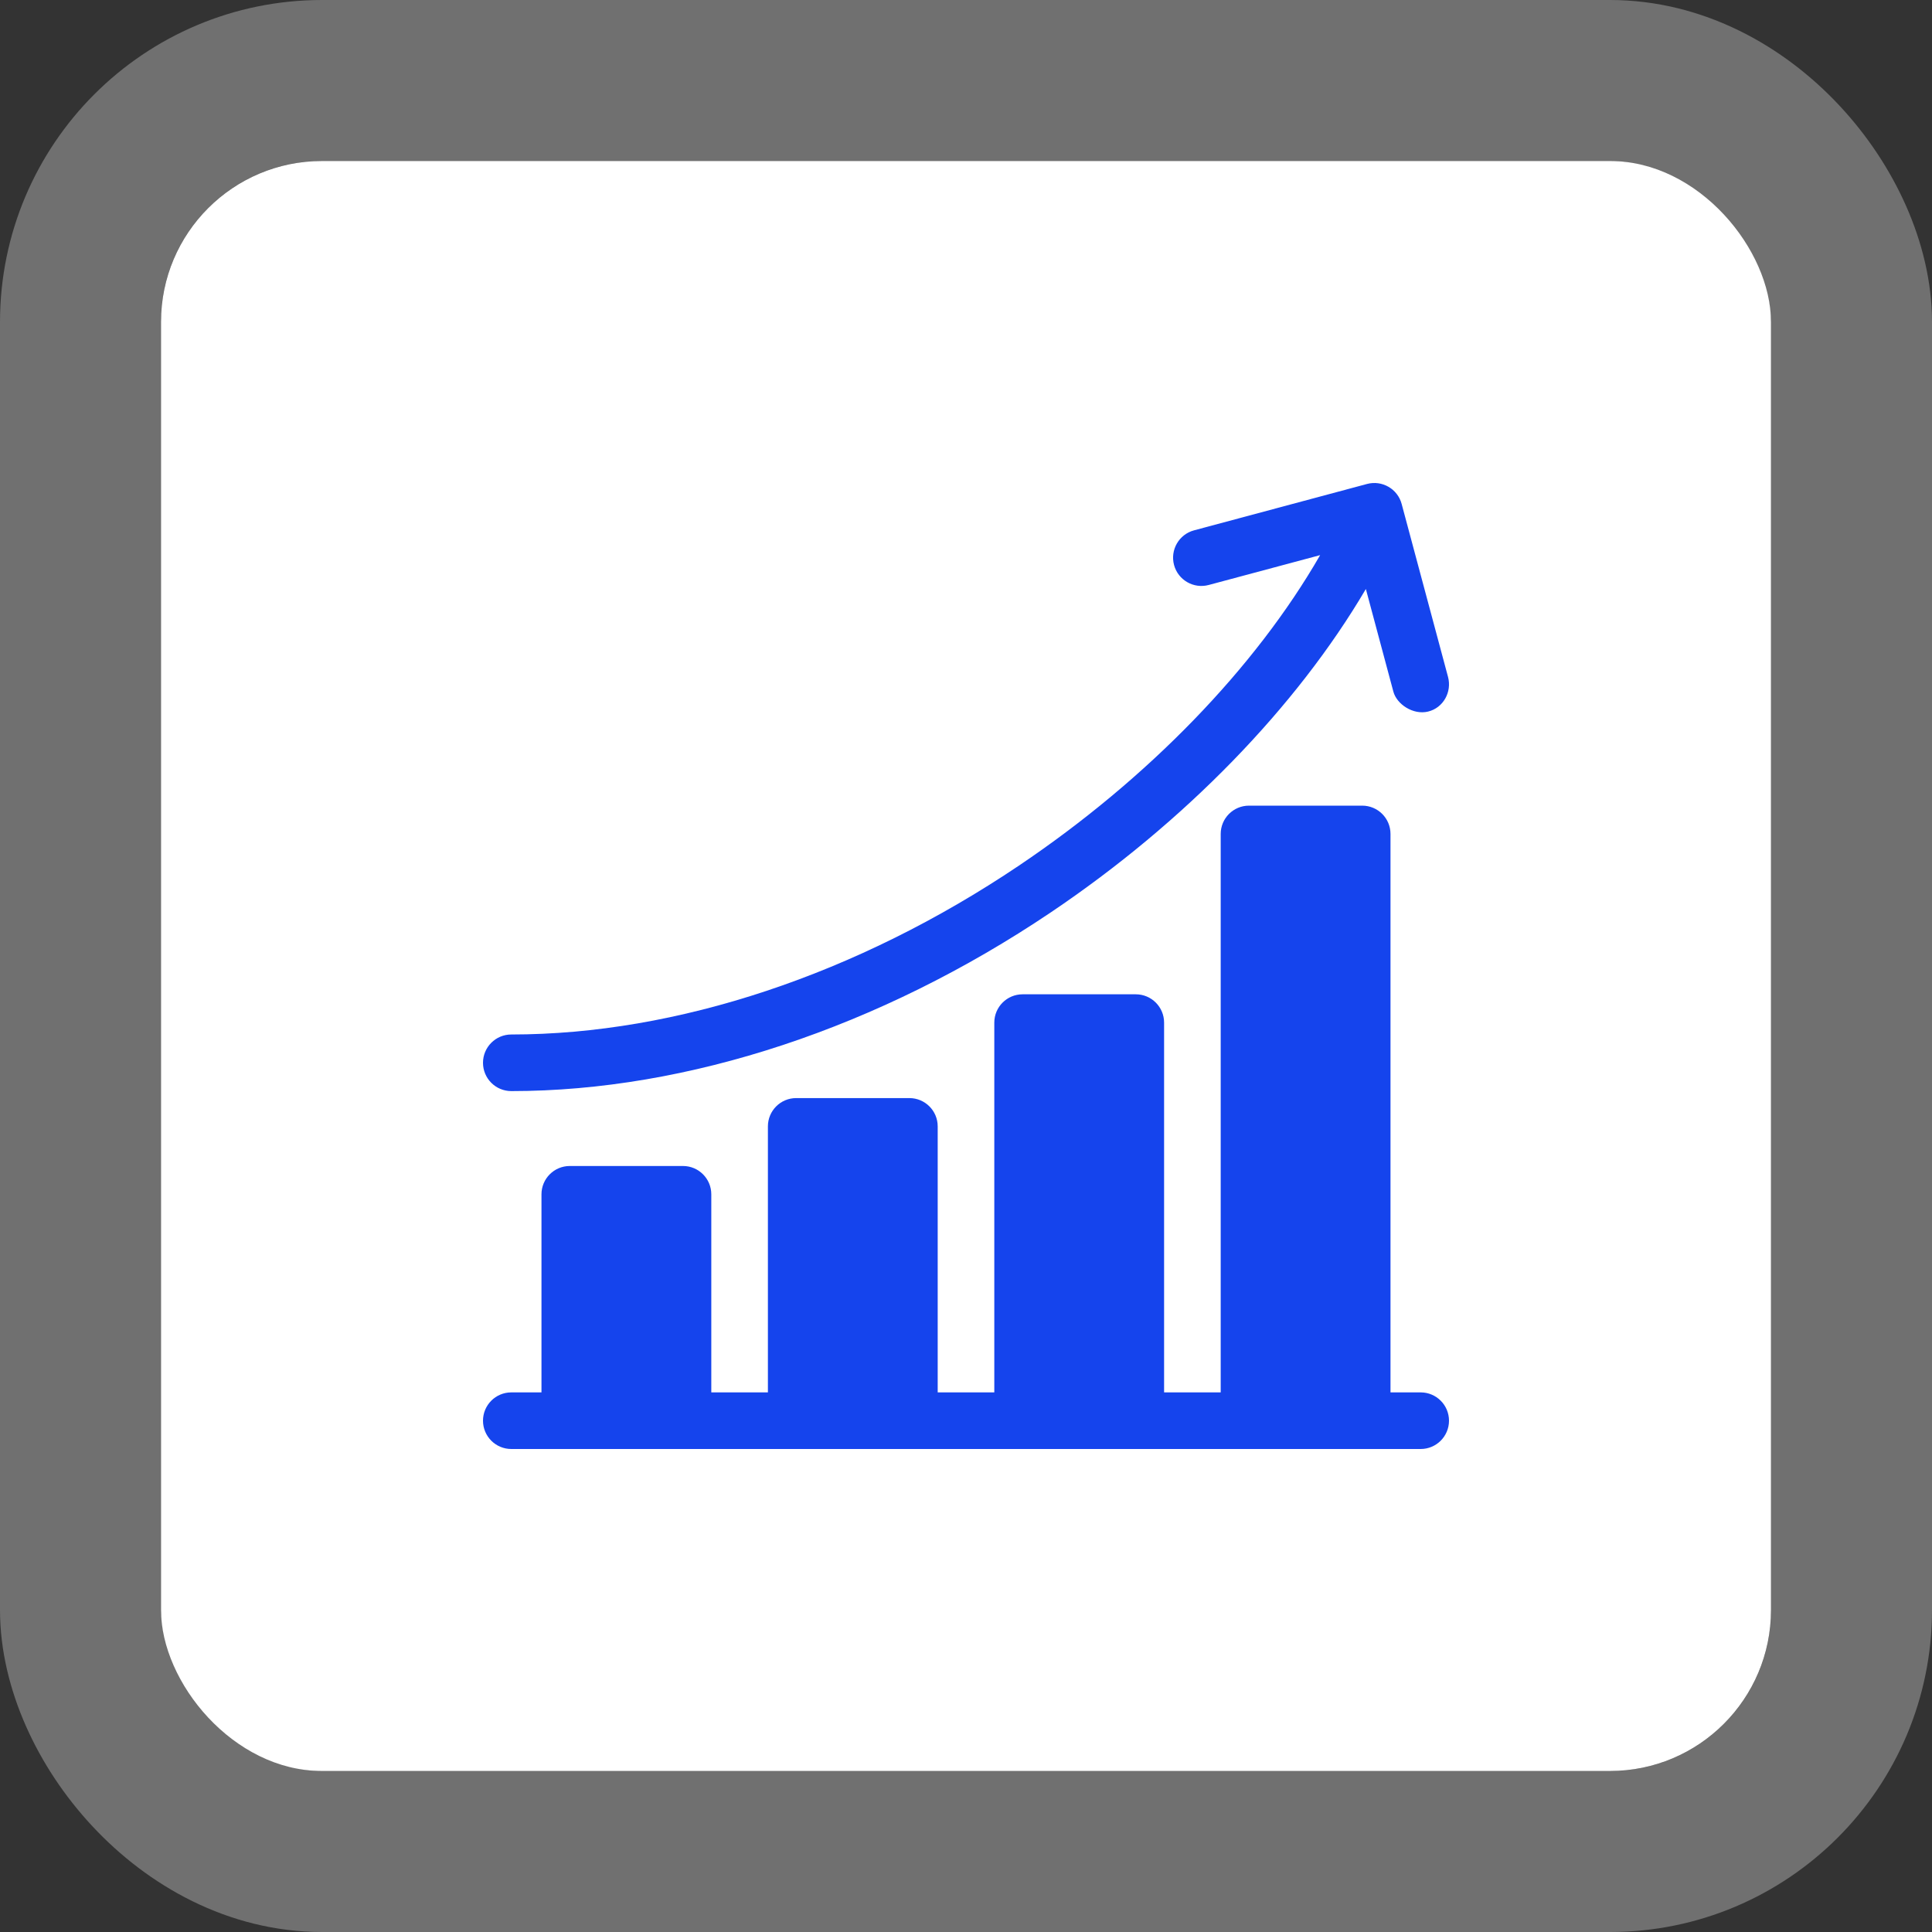 <?xml version="1.0" encoding="UTF-8"?> <svg xmlns="http://www.w3.org/2000/svg" width="60" height="60" viewBox="0 0 60 60" fill="none"><rect x="0" y="0" width="60" height="60" fill="#333333" stroke="none"/><rect x="5" y="5" width="50" height="50" rx="5" fill="white"></rect><rect x="2.5" y="2.5" width="55" height="55" rx="7.5" stroke="white" stroke-opacity="0.3" stroke-width="5"></rect><g clip-path="url(#clip0_118_13)"><path d="M44.121 43.242H43.183V25.899C43.183 25.413 42.79 25.02 42.304 25.02H38.789C38.303 25.02 37.91 25.413 37.91 25.899V43.242H36.152V31.758C36.152 31.273 35.758 30.879 35.273 30.879H31.758C31.272 30.879 30.879 31.273 30.879 31.758V43.242H29.121V34.981C29.121 34.495 28.727 34.102 28.242 34.102H24.726C24.241 34.102 23.848 34.495 23.848 34.981V43.242H22.09V37.09C22.09 36.605 21.696 36.211 21.211 36.211H17.695C17.21 36.211 16.816 36.605 16.816 37.09V43.242H15.879C15.393 43.242 15 43.636 15 44.121C15 44.606 15.393 45 15.879 45H44.121C44.606 45 45 44.606 45 44.121C45 43.636 44.606 43.242 44.121 43.242Z" fill="#1544ED"></path><path d="M15.879 33.885C21.364 33.885 27.313 31.915 32.629 28.338C36.792 25.536 40.263 21.957 42.418 18.292L43.272 21.478C43.377 21.871 43.885 22.21 44.348 22.099C44.82 21.987 45.095 21.492 44.97 21.023L43.53 15.652C43.405 15.183 42.923 14.905 42.454 15.03L37.083 16.47C36.614 16.595 36.336 17.077 36.461 17.546C36.587 18.015 37.069 18.293 37.538 18.167L40.998 17.24C38.987 20.735 35.663 24.177 31.647 26.88C26.618 30.264 21.018 32.127 15.879 32.127C15.393 32.127 15 32.521 15 33.006C15 33.492 15.393 33.885 15.879 33.885Z" fill="#1544ED"></path></g><defs><clipPath id="clip0_118_13"><rect width="30" height="30" fill="white" transform="translate(15 15)"></rect></clipPath></defs></svg> 